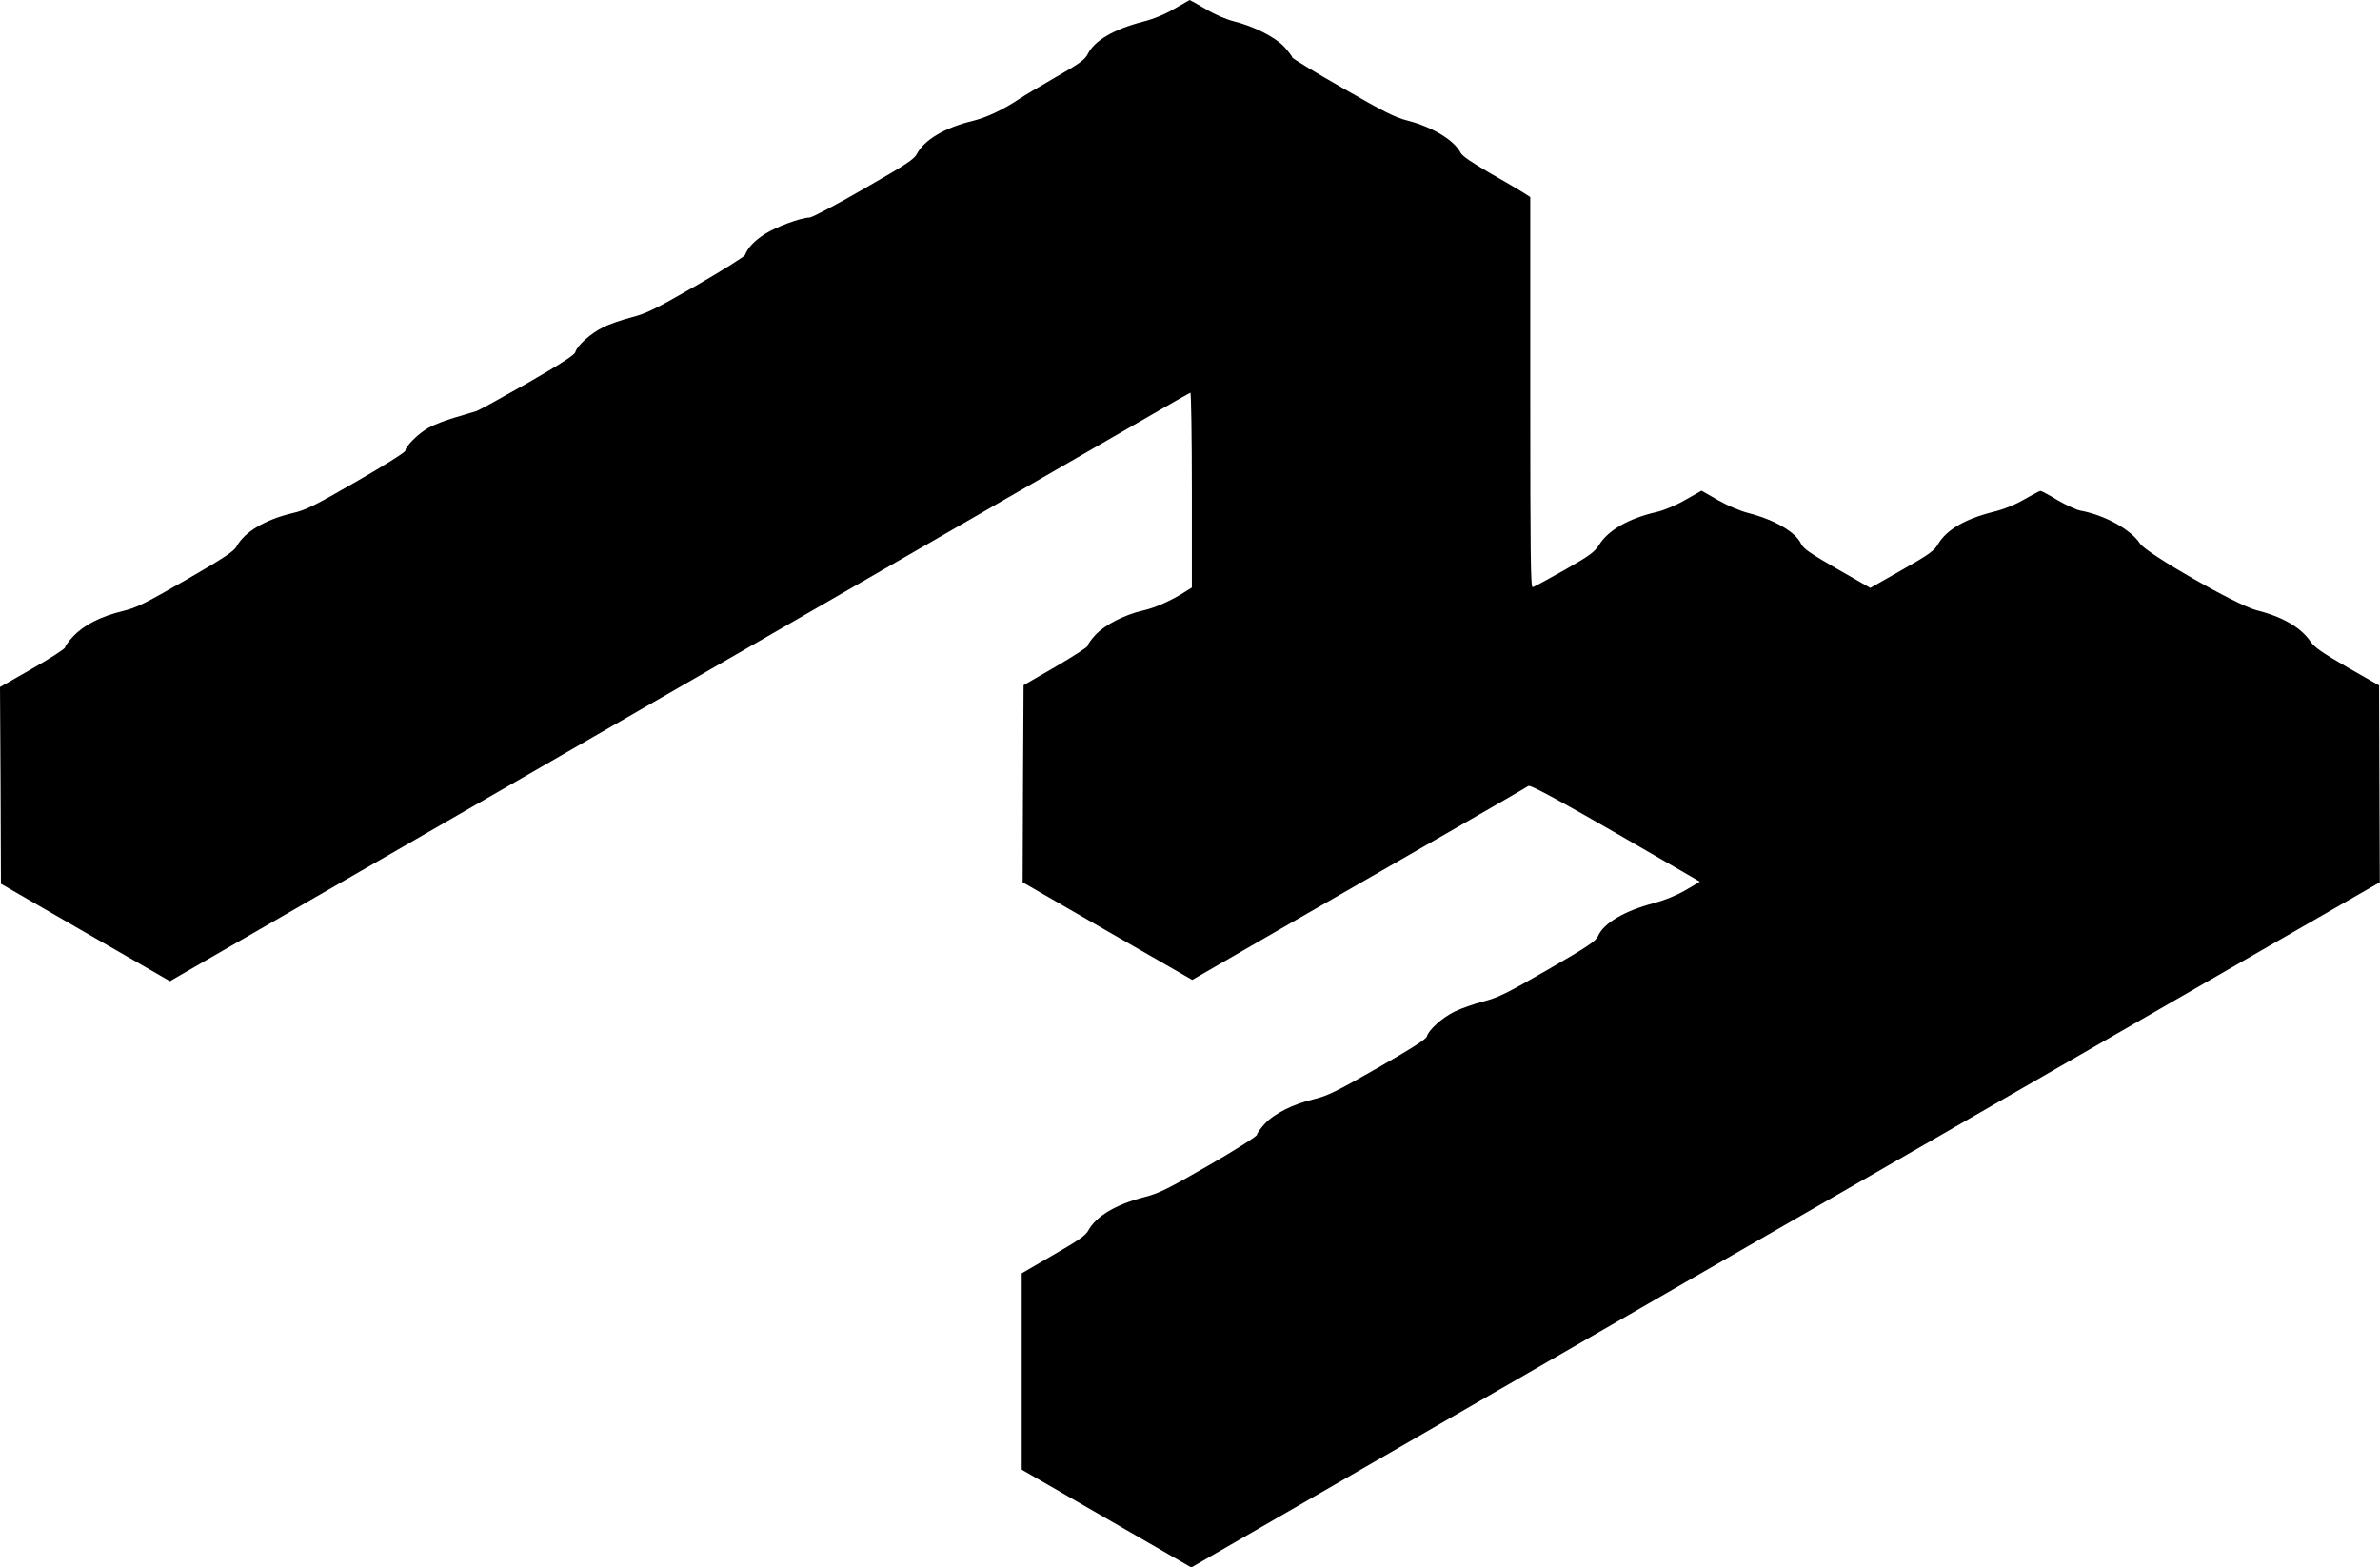  <svg version="1.0" xmlns="http://www.w3.org/2000/svg"
 width="1280pt" height="843pt" viewBox="0 0 1280 843"
 preserveAspectRatio="xMidYMid meet"><g transform="translate(0,843) scale(0.1,-0.1)"
fill="#000000" stroke="none">
<path d="M6316 8383 c-51 -30 -111 -55 -170 -70 -155 -40 -259 -101 -295 -172
-17 -33 -42 -51 -173 -126 -84 -49 -171 -100 -193 -115 -91 -61 -179 -102
-256 -121 -147 -35 -259 -102 -298 -177 -15 -29 -58 -57 -286 -188 -147 -85
-278 -154 -291 -154 -45 0 -181 -50 -241 -89 -56 -36 -92 -74 -106 -112 -3 -9
-121 -83 -263 -165 -226 -130 -270 -151 -349 -171 -49 -13 -118 -36 -151 -53
-66 -32 -141 -99 -150 -134 -4 -15 -78 -63 -255 -165 -137 -78 -262 -147 -277
-152 -15 -4 -67 -20 -117 -35 -49 -14 -113 -39 -141 -55 -55 -31 -124 -100
-124 -123 0 -8 -116 -81 -262 -165 -229 -132 -272 -154 -346 -171 -147 -35
-257 -101 -299 -178 -15 -27 -65 -61 -273 -181 -223 -128 -266 -150 -342 -168
-118 -29 -207 -75 -263 -134 -25 -26 -45 -54 -45 -61 0 -7 -79 -58 -175 -113
l-175 -100 3 -529 2 -529 454 -262 455 -262 55 32 c31 18 1035 597 2231 1287
1196 690 2404 1387 2684 1549 281 162 513 296 518 297 4 2 8 -233 8 -522 l0
-526 -37 -23 c-79 -50 -161 -86 -228 -101 -99 -23 -204 -77 -254 -131 -22 -24
-41 -50 -41 -58 0 -7 -78 -57 -172 -112 l-173 -100 -3 -530 -2 -530 456 -263
456 -262 471 272 c260 149 663 382 897 516 234 135 432 249 440 255 14 8 215
-104 854 -475 l68 -40 -78 -46 c-50 -29 -112 -54 -169 -69 -159 -42 -271 -108
-301 -178 -11 -26 -55 -56 -268 -179 -221 -128 -268 -151 -348 -172 -51 -13
-121 -38 -154 -54 -66 -32 -141 -99 -150 -134 -4 -15 -79 -63 -264 -169 -222
-127 -271 -151 -342 -168 -114 -27 -215 -78 -266 -133 -23 -25 -42 -52 -42
-59 0 -8 -115 -81 -257 -163 -222 -128 -270 -152 -348 -172 -155 -40 -260
-103 -302 -180 -14 -26 -55 -55 -188 -131 l-170 -99 0 -528 0 -528 456 -263
456 -263 894 516 c492 284 1274 736 1739 1004 465 268 967 557 1115 642 149
86 547 315 885 510 338 195 872 502 1187 684 l572 329 -2 529 -2 530 -170 97
c-136 79 -176 106 -199 139 -52 76 -150 133 -290 168 -108 28 -591 305 -627
359 -48 75 -192 154 -321 177 -21 4 -75 29 -122 56 -46 28 -87 50 -92 50 -4 0
-42 -20 -86 -45 -51 -30 -110 -54 -172 -69 -150 -38 -247 -96 -292 -171 -21
-37 -47 -56 -195 -140 l-170 -97 -178 102 c-147 85 -182 109 -195 136 -29 63
-142 128 -280 164 -48 12 -113 40 -166 70 l-89 51 -88 -50 c-52 -30 -115 -56
-155 -65 -148 -34 -258 -97 -307 -175 -25 -40 -49 -58 -186 -136 -87 -49 -164
-91 -172 -93 -11 -3 -13 171 -13 1047 l0 1051 -37 24 c-21 13 -102 61 -181
106 -98 57 -147 90 -157 109 -34 67 -153 139 -287 173 -64 16 -126 47 -348
175 -149 85 -270 159 -270 164 0 5 -19 30 -42 56 -49 53 -163 111 -271 138
-41 10 -102 36 -152 66 -46 27 -85 49 -87 49 -2 -1 -38 -22 -82 -47z"/>
</g>
</svg>
